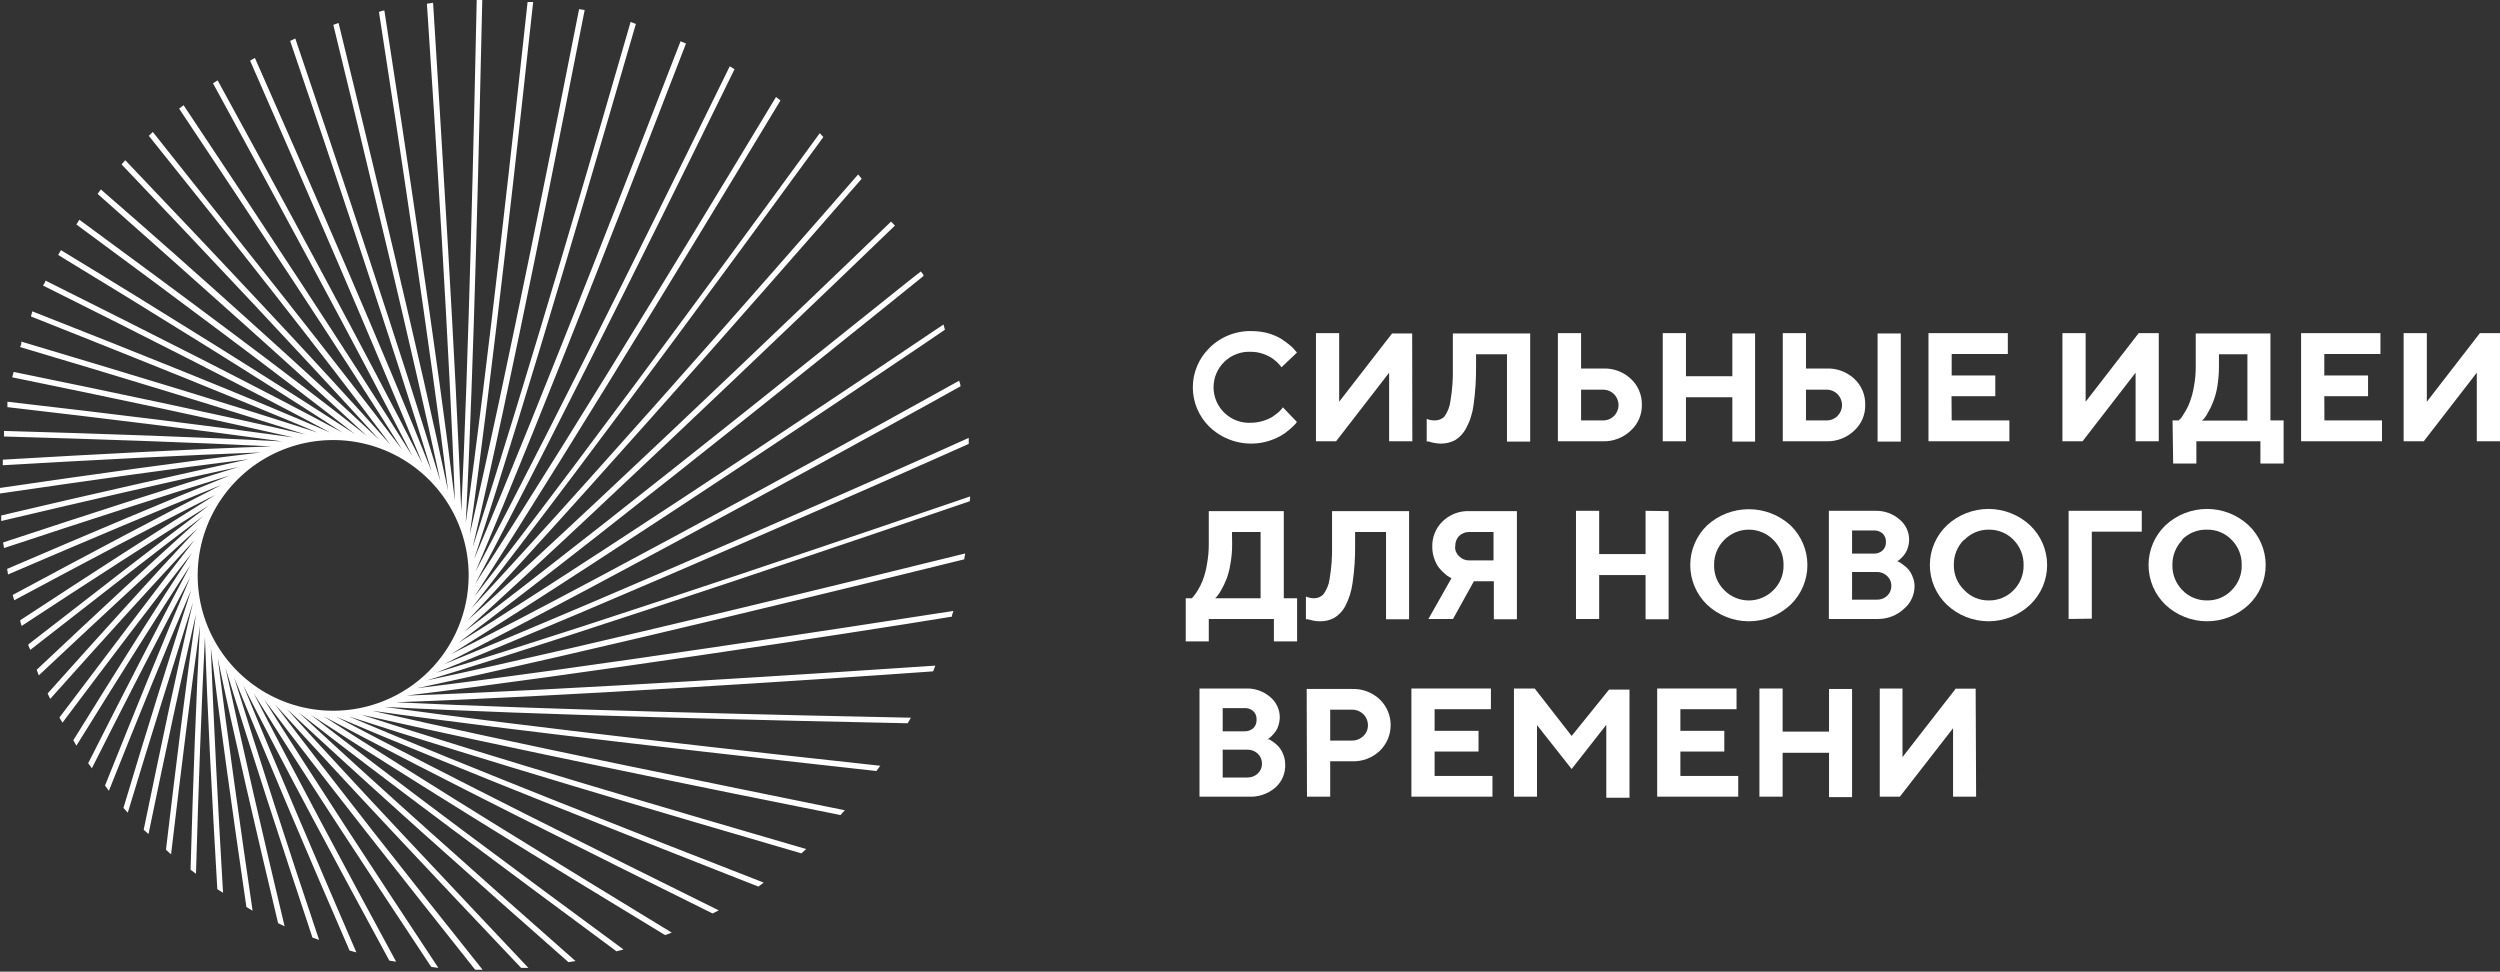 <?xml version="1.0" encoding="UTF-8"?> <svg xmlns="http://www.w3.org/2000/svg" width="1199" height="466" viewBox="0 0 1199 466" fill="none"><rect x="0" y="0" width="1199" height="466" fill="#333333" stroke="none"/> <path d="M465.268 238.095C429.958 250.174 291.979 297.378 208.97 322.721C291.015 289.671 434.557 226.386 464.6 212.9C464.6 211.936 464.6 210.973 464.6 210.01C437.672 222.311 296.727 284.41 212.828 318.645C294.427 277.147 439.304 197.264 460.669 185.259C460.669 184.37 460.224 183.48 460.001 182.591C441.752 192.743 299.694 271.516 216.314 313.755C296.579 263.735 440.269 167.104 453.176 158.137L452.509 155.618C445.091 160.657 302.365 256.695 219.726 308.419C297.988 249.581 439.527 135.091 442.865 132.423V131.756L441.604 130.2C439.453 131.534 301.623 243.06 222.545 303.084C295.466 237.131 427.732 109.673 429.216 108.191L427.361 106.265C425.878 107.673 298.285 230.833 224.326 297.526C290.273 226.979 407.48 92.407 413.267 85.738L411.56 83.663C409.854 85.59 293.834 218.976 226.106 291.746C283.523 218.531 382.926 82.033 394.87 65.73L393.163 63.877C382.333 78.698 285.6 211.566 227.516 286.188C276.253 210.602 359.411 72.918 374.321 48.167L372.17 46.537C357.927 70.176 277.366 203.637 227.886 280.037C268.835 203.266 336.489 65.508 352.289 33.198L349.99 31.79C334.708 63.136 269.28 196.374 228.035 274.183C261.046 196.597 313.863 60.172 328.996 20.897L326.4 19.786C311.563 57.949 260.526 190.224 227.367 268.181C252.886 190.743 291.831 56.763 304.961 11.486L302.439 10.523C289.68 54.985 251.995 184.221 226.7 262.475C244.8 185.704 270.467 55.281 280.407 4.817L277.737 4.372C268.019 53.725 243.02 179.331 225.29 256.324C235.972 181.183 249.77 55.652 255.705 0.963C254.814 0.963 253.924 0.963 253.034 0.963C247.248 54.466 233.969 175.403 223.361 250.915C227.293 177.849 229.964 57.875 231.299 0H228.628C227.441 56.541 224.771 171.994 221.21 245.283C218.688 175.033 211.418 61.21 207.709 1.334L204.742 1.778C208.673 60.172 215.646 169.623 218.169 240.17C210.009 172.81 193.763 65.804 184.342 5.039C183.452 5.039 182.636 5.484 181.745 5.706C190.944 64.989 206.522 167.771 214.905 235.427C201.404 171.55 177.22 71.658 162.384 11.041C161.528 11.293 160.686 11.59 159.862 11.931C174.327 71.213 197.472 166.881 211.196 230.759C192.873 170.438 161.865 78.031 141.613 18.452L139.165 19.637C158.897 77.512 188.644 166.214 207.041 226.164C184.787 170.142 147.696 85.367 122.252 27.789C121.46 28.189 120.692 28.635 119.952 29.123C144.506 85.071 179.891 166.437 202.59 222.311C176.256 170.438 134.492 93.519 104.374 38.534L102.148 39.942C131.302 93.222 171.36 167.104 197.769 218.68C168.096 171.327 122.474 102.041 88.054 50.465C87.386 51.057 86.644 51.502 85.903 52.095C119.21 102.041 163.2 168.512 192.873 215.641C160.455 172.735 111.273 111.155 73.292 63.285C72.698 63.951 71.956 64.47 71.363 65.137C108.454 111.229 155.188 170.438 187.309 213.344C152.889 174.662 101.481 120.27 60.087 76.845L58.307 78.846C98.291 120.789 147.325 172.884 181.894 210.899C145.619 177.033 92.876 129.385 48.367 90.851L46.809 93C89.018 130.422 140.055 175.625 176.033 209.12C138.423 179.479 84.196 139.241 38.055 105.375C37.536 106.116 37.165 106.931 36.646 107.672C81.155 140.5 133.082 179.108 170.173 208.157C131.673 183.11 76.852 148.874 29.228 119.974L27.892 122.271C73.737 150.134 126.109 182.591 164.313 207.49C125.219 186.445 70.473 158.878 21.809 134.572C21.809 135.387 20.993 136.202 20.622 136.943C67.431 160.286 119.804 186.741 158.452 207.49C119.21 190.446 64.835 168.734 15.504 149.319L14.836 151.764C61.793 170.438 113.646 191.113 152.369 207.49C113.201 194.744 59.345 178.516 10.237 163.843C10.237 164.658 10.237 165.547 9.569 166.437C56.823 180.442 107.86 196.078 146.509 208.379C107.786 199.413 55.414 188.371 6.528 178.367L5.86 180.961C52.669 190.52 102.297 201.043 140.723 209.787C102.668 204.452 51.927 198.227 3.561 192.669C3.561 193.559 3.561 194.448 3.561 195.263C49.553 200.598 98.068 206.527 135.456 211.714C98.365 209.713 48.96 208.009 1.929 206.675C1.929 207.564 1.929 208.453 1.929 209.343C46.957 210.602 93.914 212.233 130.412 214.085C94.433 215.271 47.105 217.79 1.335 220.458C1.335 221.347 1.335 222.237 1.335 223.126C44.88 220.606 89.908 218.235 125.219 216.975C89.463 221.199 44.509 227.498 0 234.019C0 234.908 0 235.798 0 236.687C42.061 230.536 85.161 224.46 119.284 220.236C85.903 227.646 42.803 237.206 0.593 247.21C0.593 248.099 0.593 248.988 0.593 249.877C40.8 240.392 81.748 230.907 114.462 223.941C82.638 233.649 41.764 246.839 1.484 260.178L1.929 262.845C40.206 250.174 79.078 237.576 110.234 228.017C80.042 240.17 41.542 256.472 3.412 272.849L3.857 275.517C40.132 259.955 76.704 244.468 106.228 232.537C78.039 246.913 41.987 266.032 6.157 285.299C6.157 286.188 6.676 287.003 6.825 287.892C40.874 269.663 75.072 251.508 103.261 237.354C76.63 253.879 43.1 275.591 9.718 297.452C9.718 298.341 10.089 299.304 10.385 300.194C42.209 279.296 74.182 258.696 100.22 242.393C75.517 260.919 44.583 285.002 13.575 309.086C13.575 309.975 14.243 310.865 14.54 311.68C44.212 288.559 73.44 265.661 97.549 247.432C74.182 268.181 45.993 294.488 17.581 321.239L18.62 323.907C45.696 298.489 72.698 273.368 94.953 253.286C74.182 275.443 48.589 303.825 22.848 332.577C23.224 333.462 23.644 334.328 24.109 335.17C48.589 307.752 73.069 280.704 93.321 258.992C74.701 282.779 51.927 313.236 28.486 344.137C28.931 344.952 29.524 345.767 29.969 346.582C52.224 316.941 73.959 288.189 92.134 265.069C75.665 290.116 55.414 322.351 35.162 355.03L36.646 357.624C56.007 326.426 75.369 295.599 91.466 270.774C77.223 297.526 59.716 331.539 42.284 366.072C42.877 366.887 43.545 367.628 44.064 368.443C60.681 335.541 77.372 302.935 91.318 276.703C79.374 304.788 64.761 340.876 50.369 376.743C50.963 377.558 51.556 378.447 52.224 379.262C66.022 344.656 79.968 310.346 91.689 282.927C82.119 312.569 70.547 349.621 59.197 387.488C59.865 388.229 60.606 388.97 61.274 389.785C72.179 353.696 83.529 317.756 92.579 288.856C85.161 319.461 77.075 358.661 68.915 397.936L71.215 400.011C79.004 362.367 87.015 324.796 93.988 294.562C89.463 326.056 84.419 366.739 79.597 407.57L82.045 409.719C86.644 370.74 91.54 331.465 95.917 300.045C94.137 332.873 92.579 375.186 91.392 417.129L93.988 419.056C95.175 378.743 96.585 338.061 98.291 305.529C99.404 339.468 101.703 383.338 104.225 426.466L106.97 428.17C104.522 386.672 102.371 344.359 101.11 310.79C105.338 345.545 111.718 390.822 118.172 434.988C119.21 435.581 120.1 436.248 121.139 436.766C114.908 394.157 108.75 350.362 104.448 315.755C111.866 351.251 122.697 397.862 133.379 442.769L136.494 444.251C126.109 400.752 115.724 355.697 108.157 320.276C119.136 356.438 134.788 404.235 149.847 449.661L153.037 450.772C138.201 406.903 123.364 360.588 112.237 324.796C127.073 361.403 147.844 410.312 167.651 455.885L170.915 456.774C151.776 412.312 131.524 365.257 116.688 328.723C135.456 365.775 162.087 415.276 186.716 460.702L189.98 461.221C166.167 417.277 140.352 369.11 121.584 332.355C144.506 369.406 177.22 419.056 206.819 463.74L210.231 464.185C181.523 420.834 149.699 372.222 126.628 335.467C154.001 371.778 193.392 421.649 227.886 465.074H231.447C197.769 422.909 159.417 374.223 131.895 337.838C163.868 373.26 210.305 422.39 249.918 464.185H253.405C215.127 423.576 169.654 375.631 137.533 339.987C174.179 374.223 228.183 422.39 272.618 461.443L276.03 460.924C232.857 422.909 180.262 376.076 143.245 341.692C184.787 374.223 247.099 420.241 295.689 456.256L299.027 455.367C251.476 420.39 191.092 375.557 149.105 342.877C195.692 373.186 265.867 416.314 318.982 448.475L322.171 447.289C270.763 416.018 202.145 373.853 155.188 343.544C206.67 370.963 285.526 410.237 341.755 438.1L344.723 436.618C290.051 409.57 213.124 371.259 161.123 343.692C217.427 367.702 304.961 402.086 363.713 425.206C364.603 424.614 365.419 423.947 366.235 423.28C309.19 401.049 223.955 367.628 167.132 343.544C228.035 363.404 324.026 391.712 384.336 409.274L386.635 407.199C328.106 390.155 234.711 362.737 173.14 342.729C238.42 357.55 342.646 378.892 403.104 390.896C403.771 390.155 404.439 389.34 405.181 388.599C346.281 376.594 244.8 356.142 178.481 340.876C247.841 350.732 360.301 363.108 420.314 369.777C420.982 368.888 421.575 368.147 422.168 367.257C364.084 360.959 254.592 348.806 184.342 339.024C257.411 342.951 377.214 345.693 435.299 346.879C435.818 345.99 436.411 345.1 436.856 344.211C380.923 343.1 263.79 340.432 189.683 336.801C266.016 334.207 393.089 325.908 447.539 321.98C447.91 321.091 448.206 320.127 448.577 319.238C395.982 322.795 272.247 330.872 194.95 333.614C273.731 324.055 406.516 303.973 456.515 295.747C456.515 294.858 457.034 293.895 457.256 293.006C409.261 300.416 279.814 320.424 199.994 330.057C280.555 313.014 418.088 279.222 462.449 268.255L462.894 265.439C420.611 275.888 286.342 308.864 204.593 326.352C286.193 301.527 427.139 253.36 465.12 240.392C465.194 239.947 465.268 239.058 465.268 238.095ZM159.788 340.876C146.935 340.876 134.371 337.069 123.685 329.936C112.998 322.803 104.669 312.665 99.751 300.804C94.832 288.942 93.546 275.89 96.053 263.298C98.56 250.705 104.749 239.139 113.837 230.06C122.926 220.982 134.504 214.799 147.11 212.294C159.715 209.79 172.781 211.075 184.656 215.988C196.53 220.902 206.679 229.222 213.819 239.897C220.96 250.572 224.771 263.123 224.771 275.962C224.771 293.178 217.924 309.689 205.738 321.863C193.551 334.037 177.022 340.876 159.788 340.876V340.876Z" fill="white"></path> <path d="M600.872 158.804C603.379 158.835 605.872 159.184 608.29 159.841C610.414 160.461 612.457 161.331 614.373 162.435C615.931 163.473 617.341 164.51 618.528 165.473C619.503 166.22 620.376 167.092 621.124 168.067L622.014 169.104L614.596 176.144L614.002 175.329C614.002 175.329 613.186 174.366 612.296 173.551C611.397 172.729 610.429 171.985 609.403 171.328C608.1 170.613 606.734 170.017 605.323 169.549C603.667 169.026 601.942 168.752 600.205 168.734C597.874 168.58 595.537 168.906 593.338 169.691C591.139 170.476 589.125 171.704 587.42 173.298C585.715 174.892 584.356 176.819 583.427 178.96C582.498 181.1 582.018 183.408 582.018 185.741C582.018 188.074 582.498 190.382 583.427 192.522C584.356 194.662 585.715 196.589 587.42 198.183C589.125 199.778 591.139 201.005 593.338 201.79C595.537 202.575 597.874 202.901 600.205 202.747C603.582 202.673 606.89 201.783 609.848 200.154C610.961 199.413 612 198.672 612.816 198.005C613.514 197.42 614.159 196.776 614.744 196.078L615.264 195.337L622.014 202.377L621.124 203.488C620.28 204.376 619.388 205.217 618.453 206.008C617.106 207.193 615.639 208.236 614.077 209.12C612.139 210.162 610.101 211.006 607.994 211.64C603.164 213.021 598.057 213.118 593.178 211.922C588.299 210.727 583.817 208.279 580.176 204.822C577.613 202.355 575.576 199.396 574.184 196.124C572.792 192.852 572.074 189.333 572.074 185.778C572.074 182.222 572.792 178.704 574.184 175.431C575.576 172.159 577.613 169.201 580.176 166.733C582.892 164.058 586.133 161.972 589.694 160.608C593.256 159.243 597.062 158.629 600.872 158.804Z" fill="white"></path> <path d="M677.354 211.64H666.226V178.738L640.782 211.64H631.138V159.767H642.266V192.669L667.636 159.916H677.28L677.354 211.64Z" fill="white"></path> <path d="M733.88 159.916V211.788H722.753V169.92H707.917V175.774C707.97 181.92 707.574 188.063 706.73 194.151C706.244 198.126 705.01 201.972 703.095 205.489C701.867 207.798 700.05 209.741 697.828 211.121C695.7 212.231 693.329 212.791 690.929 212.751C689.807 212.738 688.689 212.614 687.591 212.381C686.756 212.237 685.936 212.013 685.143 211.714H684.253V200.895C685.426 201.39 686.688 201.642 687.962 201.636C689.682 201.698 691.36 201.087 692.635 199.931C694.229 197.748 695.249 195.2 695.602 192.521C696.525 187.088 696.923 181.579 696.789 176.07V159.916H733.88Z" fill="white"></path> <path d="M768.968 211.64H747.159V159.767H758.286V176.737H768.968C771.388 176.656 773.8 177.053 776.066 177.905C778.332 178.757 780.407 180.047 782.172 181.702C783.87 183.281 785.216 185.198 786.123 187.33C787.03 189.462 787.479 191.761 787.439 194.077C787.493 196.396 787.051 198.699 786.143 200.833C785.234 202.967 783.881 204.883 782.172 206.453C780.422 208.144 778.355 209.473 776.089 210.363C773.823 211.253 771.403 211.687 768.968 211.64V211.64ZM758.286 201.636H768.597C769.611 201.671 770.621 201.499 771.565 201.13C772.509 200.76 773.367 200.201 774.087 199.487C775.468 198.098 776.244 196.22 776.244 194.263C776.244 192.305 775.468 190.427 774.087 189.038C773.367 188.324 772.509 187.765 771.565 187.396C770.621 187.026 769.611 186.854 768.597 186.889H758.286V201.636Z" fill="white"></path> <path d="M841.741 159.916V211.788H830.836V190.52H808.581V211.64H797.454V159.767H808.581V180.442H830.836V159.916H841.741Z" fill="white"></path> <path d="M876.087 211.64H855.019V159.767H866.146V176.737H876.087C880.996 176.57 885.772 178.355 889.365 181.702C891.053 183.284 892.387 185.204 893.282 187.337C894.177 189.469 894.611 191.766 894.558 194.077C894.626 196.391 894.198 198.692 893.302 200.826C892.406 202.961 891.064 204.879 889.365 206.453C887.602 208.146 885.521 209.476 883.243 210.366C880.964 211.256 878.533 211.689 876.087 211.64ZM866.146 201.636H875.716C876.742 201.682 877.766 201.515 878.723 201.145C879.681 200.775 880.551 200.21 881.279 199.487C882.661 198.098 883.437 196.22 883.437 194.263C883.437 192.305 882.661 190.427 881.279 189.038C880.551 188.315 879.681 187.75 878.723 187.381C877.766 187.011 876.742 186.843 875.716 186.889H866.146V201.636ZM911.62 159.916V211.788H900.492V159.916H911.62Z" fill="white"></path> <path d="M936.026 201.636H963.696V211.64H924.898V159.767H962.954V169.771H936.026V180.072H956.945V190.002H935.952L936.026 201.636Z" fill="white"></path> <path d="M1035.35 211.64H1024.23V178.738L998.783 211.64H989.14V159.767H1000.27V192.669L1025.71 159.767H1035.35V211.64Z" fill="white"></path> <path d="M1041.96 201.636H1044.92C1044.92 201.636 1045.37 201.117 1045.81 200.747C1046.26 200.376 1046.78 199.339 1047.74 197.857C1048.74 196.294 1049.56 194.63 1050.19 192.892C1051.1 190.494 1051.78 188.012 1052.19 185.481C1052.81 182.257 1053.1 178.981 1053.08 175.7V159.916H1088.91V201.636H1095.22V222.311H1084.09V211.64H1053.38V222.311H1042.25L1041.96 201.636ZM1064.21 175.774C1064.22 179.051 1063.94 182.324 1063.4 185.555C1062.97 188.093 1062.28 190.577 1061.32 192.966C1060.68 194.664 1059.88 196.301 1058.94 197.857C1058.42 198.914 1057.77 199.908 1057.02 200.821L1056.05 201.71H1077.86V169.92H1064.21V175.774Z" fill="white"></path> <path d="M1114.8 201.636H1142.4V211.64H1103.6V159.767H1141.66V169.771H1114.73V180.072H1135.72V190.002H1114.73L1114.8 201.636Z" fill="white"></path> <path d="M1199 211.64H1187.87V178.738L1162.43 211.64H1152.78V159.767H1163.91V192.669L1189.36 159.767H1199V211.64Z" fill="white"></path> <path d="M568.677 286.929H571.645L572.461 285.966C573.211 285.062 573.881 284.095 574.464 283.076C575.441 281.505 576.261 279.842 576.912 278.111C577.791 275.708 578.437 273.227 578.84 270.7C579.446 267.475 579.744 264.2 579.731 260.919V245.135H615.709V286.929H622.088V307.604H610.961V296.859H579.731V307.604H568.677V286.929ZM590.932 261.067C590.947 264.324 590.649 267.575 590.042 270.774C589.667 273.314 588.995 275.802 588.039 278.185C587.336 279.856 586.543 281.489 585.665 283.076C585.078 284.116 584.408 285.107 583.662 286.04L582.772 286.929H604.581V255.139H590.858L590.932 261.067Z" fill="white"></path> <path d="M675.796 245.135V297.007H664.743V255.139H649.906V261.067C649.999 267.19 649.602 273.311 648.72 279.37C648.216 283.355 647.011 287.218 645.159 290.782C643.921 293.064 642.104 294.98 639.892 296.34C637.748 297.477 635.345 298.039 632.919 297.97C631.819 297.99 630.722 297.865 629.655 297.6L627.207 297.007H626.317V286.114C627.472 286.595 628.702 286.871 629.952 286.929C630.811 286.967 631.669 286.828 632.472 286.522C633.276 286.217 634.009 285.75 634.625 285.151C636.251 282.978 637.298 280.428 637.666 277.74C638.593 272.333 638.99 266.848 638.853 261.363V245.135H675.796Z" fill="white"></path> <path d="M727.501 245.135V297.007H716.448V278.778H706.878L696.864 296.859H685.069L696.122 277.296L695.157 276.777C694.342 276.342 693.592 275.793 692.932 275.147C691.9 274.277 690.956 273.309 690.113 272.257C689.148 270.951 688.397 269.5 687.888 267.959C687.22 266.08 686.893 264.098 686.923 262.104C686.873 259.857 687.289 257.625 688.145 255.546C689 253.467 690.276 251.588 691.893 250.025C693.589 248.385 695.602 247.105 697.808 246.264C700.014 245.423 702.368 245.039 704.727 245.135H727.501ZM697.828 262.104C697.804 262.992 697.97 263.874 698.316 264.692C698.661 265.51 699.178 266.245 699.831 266.847C700.496 267.494 701.287 267.999 702.154 268.33C703.021 268.661 703.947 268.812 704.875 268.774H716.299V255.139H704.727C703.794 255.114 702.866 255.279 701.999 255.623C701.132 255.967 700.344 256.483 699.682 257.139C699.077 257.809 698.613 258.594 698.32 259.447C698.026 260.301 697.91 261.204 697.976 262.104H697.828Z" fill="white"></path> <path d="M800.273 245.135V297.007H789.22V275.814H766.965V296.859H755.838V244.986H766.965V265.735H789.22V244.986L800.273 245.135Z" fill="white"></path> <path d="M818.744 290.041C816.182 287.574 814.144 284.615 812.752 281.343C811.36 278.071 810.643 274.552 810.643 270.997C810.643 267.441 811.36 263.923 812.752 260.65C814.144 257.378 816.182 254.42 818.744 251.952C824.21 246.974 831.34 244.215 838.736 244.215C846.133 244.215 853.263 246.974 858.728 251.952C861.29 254.42 863.328 257.378 864.72 260.65C866.112 263.923 866.83 267.441 866.83 270.997C866.83 274.552 866.112 278.071 864.72 281.343C863.328 284.615 861.29 287.574 858.728 290.041C853.319 295.132 846.168 297.968 838.736 297.968C831.304 297.968 824.153 295.132 818.744 290.041ZM826.978 258.918C825.389 260.497 824.136 262.382 823.294 264.457C822.453 266.533 822.041 268.758 822.082 270.997C822.028 273.238 822.434 275.466 823.276 277.544C824.118 279.621 825.378 281.504 826.978 283.076C828.517 284.628 830.348 285.861 832.366 286.702C834.384 287.543 836.549 287.977 838.736 287.977C840.923 287.977 843.088 287.543 845.106 286.702C847.125 285.861 848.956 284.628 850.494 283.076C852.094 281.504 853.354 279.621 854.196 277.544C855.039 275.466 855.445 273.238 855.39 270.997C855.432 268.758 855.02 266.533 854.178 264.457C853.337 262.382 852.084 260.497 850.494 258.918C848.956 257.365 847.125 256.133 845.106 255.291C843.088 254.45 840.923 254.017 838.736 254.017C836.549 254.017 834.384 254.45 832.366 255.291C830.348 256.133 828.517 257.365 826.978 258.918V258.918Z" fill="white"></path> <path d="M900.641 296.859H877.125V244.986H899.38C903.646 244.859 907.804 246.341 911.026 249.136C912.443 250.3 913.588 251.758 914.382 253.409C915.176 255.06 915.601 256.864 915.626 258.696C915.621 260.002 915.421 261.301 915.032 262.549C914.719 263.663 914.217 264.716 913.549 265.661C913.03 266.414 912.434 267.11 911.768 267.736C911.321 268.209 910.824 268.632 910.285 268.996H909.691L910.581 269.441C911.313 269.822 912.008 270.268 912.658 270.775C913.607 271.441 914.478 272.212 915.255 273.072C916.119 274.108 916.797 275.286 917.258 276.555C917.925 278.019 918.254 279.614 918.222 281.223C918.204 283.253 917.75 285.255 916.893 287.096C916.036 288.937 914.794 290.572 913.252 291.894C909.851 295.118 905.33 296.898 900.641 296.859V296.859ZM898.564 254.398H888.253V265.513H898.564C899.361 265.561 900.159 265.448 900.911 265.181C901.663 264.913 902.353 264.497 902.941 263.957C903.463 263.434 903.872 262.808 904.14 262.12C904.408 261.431 904.53 260.694 904.498 259.955C904.532 259.206 904.411 258.457 904.143 257.756C903.875 257.055 903.466 256.416 902.941 255.88C901.726 254.844 900.159 254.313 898.564 254.398V254.398ZM888.253 287.596H900.047C900.969 287.636 901.89 287.493 902.755 287.175C903.621 286.857 904.415 286.37 905.092 285.743C905.734 285.133 906.243 284.396 906.588 283.58C906.932 282.764 907.105 281.886 907.095 281.001C907.114 280.114 906.945 279.233 906.6 278.416C906.255 277.598 905.741 276.863 905.092 276.258C904.421 275.618 903.63 275.118 902.764 274.787C901.898 274.456 900.974 274.301 900.047 274.331H888.253V287.596Z" fill="white"></path> <path d="M933.726 290.041C931.145 287.585 929.09 284.63 927.686 281.356C926.283 278.083 925.559 274.558 925.559 270.997C925.559 267.435 926.283 263.911 927.686 260.638C929.09 257.364 931.145 254.409 933.726 251.952C939.139 246.899 946.272 244.088 953.681 244.088C961.09 244.088 968.222 246.899 973.636 251.952C976.217 254.409 978.272 257.364 979.675 260.638C981.079 263.911 981.803 267.435 981.803 270.997C981.803 274.558 981.079 278.083 979.675 281.356C978.272 284.63 976.217 287.585 973.636 290.041C968.239 295.127 961.1 297.96 953.681 297.96C946.262 297.96 939.123 295.127 933.726 290.041ZM941.886 258.918C940.306 260.501 939.065 262.388 938.236 264.464C937.407 266.54 937.008 268.762 937.064 270.997C937.024 273.249 937.452 275.485 938.32 277.564C939.188 279.643 940.478 281.52 942.109 283.076C943.628 284.662 945.462 285.916 947.492 286.758C949.522 287.6 951.706 288.012 953.903 287.967C956.099 287.998 958.279 287.581 960.307 286.74C962.336 285.898 964.17 284.652 965.698 283.076C967.275 281.49 968.514 279.603 969.343 277.528C970.171 275.452 970.572 273.231 970.52 270.997C970.559 268.765 970.153 266.547 969.325 264.473C968.497 262.399 967.264 260.511 965.698 258.918C964.17 257.342 962.336 256.095 960.307 255.254C958.279 254.413 956.099 253.995 953.903 254.027C951.706 253.982 949.522 254.394 947.492 255.236C945.462 256.077 943.628 257.331 942.109 258.918H941.886Z" fill="white"></path> <path d="M992.107 296.859V244.986H1027.19V254.99H1003.23V296.711L992.107 296.859Z" fill="white"></path> <path d="M1038.54 290.041C1035.98 287.574 1033.94 284.615 1032.55 281.343C1031.16 278.071 1030.44 274.552 1030.44 270.997C1030.44 267.442 1031.16 263.923 1032.55 260.65C1033.94 257.378 1035.98 254.42 1038.54 251.952C1043.96 246.899 1051.09 244.088 1058.5 244.088C1065.91 244.088 1073.04 246.899 1078.45 251.952C1081.04 254.409 1083.09 257.364 1084.49 260.638C1085.9 263.911 1086.62 267.435 1086.62 270.997C1086.62 274.558 1085.9 278.083 1084.49 281.356C1083.09 284.63 1081.04 287.585 1078.45 290.041C1073.06 295.127 1065.92 297.96 1058.5 297.96C1051.08 297.96 1043.94 295.127 1038.54 290.041ZM1046.7 258.918C1045.14 260.511 1043.91 262.399 1043.08 264.473C1042.25 266.547 1041.84 268.765 1041.88 270.997C1041.83 273.231 1042.23 275.452 1043.06 277.528C1043.89 279.603 1045.13 281.49 1046.7 283.076C1048.23 284.652 1050.07 285.898 1052.1 286.74C1054.12 287.581 1056.3 287.998 1058.5 287.967C1060.7 288.012 1062.88 287.6 1064.91 286.758C1066.94 285.916 1068.77 284.662 1070.29 283.076C1071.88 281.501 1073.13 279.615 1073.96 277.537C1074.79 275.459 1075.19 273.233 1075.12 270.997C1075.17 268.762 1074.77 266.54 1073.94 264.464C1073.12 262.388 1071.87 260.501 1070.29 258.918C1068.77 257.331 1066.94 256.077 1064.91 255.236C1062.88 254.394 1060.7 253.982 1058.5 254.027C1056.25 253.954 1054.02 254.352 1051.94 255.194C1049.85 256.036 1047.97 257.305 1046.41 258.918H1046.7Z" fill="white"></path> <path d="M598.795 382.078H575.28V330.206H597.534C601.792 330.05 605.951 331.506 609.181 334.281C610.597 335.445 611.742 336.903 612.536 338.554C613.331 340.205 613.755 342.009 613.78 343.841C613.775 345.172 613.575 346.495 613.186 347.768C612.873 348.882 612.371 349.935 611.703 350.88C611.165 351.618 610.57 352.312 609.922 352.955C609.475 353.428 608.978 353.851 608.439 354.215L607.845 354.586H608.735L610.813 355.92C611.763 356.612 612.634 357.407 613.409 358.291C615.259 360.585 616.302 363.423 616.376 366.368C616.508 368.549 616.127 370.73 615.264 372.737C614.401 374.744 613.08 376.522 611.406 377.928C607.88 380.857 603.373 382.341 598.795 382.078ZM596.718 339.617H586.407V350.732H596.718C598.313 350.817 599.88 350.286 601.095 349.25C601.62 348.713 602.029 348.075 602.297 347.374C602.565 346.673 602.686 345.924 602.653 345.175C602.711 344.369 602.581 343.561 602.272 342.815C601.963 342.069 601.483 341.405 600.872 340.876C599.696 339.948 598.212 339.497 596.718 339.617ZM586.407 372.889H598.202C599.129 372.919 600.052 372.764 600.918 372.434C601.784 372.103 602.576 371.603 603.246 370.963C603.899 370.36 604.416 369.626 604.761 368.808C605.107 367.99 605.273 367.107 605.249 366.22C605.259 365.334 605.086 364.456 604.742 363.64C604.397 362.824 603.888 362.088 603.246 361.477C602.576 360.837 601.784 360.337 600.918 360.006C600.052 359.675 599.129 359.521 598.202 359.551H586.407V372.889Z" fill="white"></path> <path d="M626.688 330.428H648.497C650.917 330.347 653.329 330.744 655.595 331.596C657.86 332.448 659.936 333.738 661.701 335.393C663.366 336.997 664.69 338.919 665.595 341.045C666.499 343.171 666.965 345.458 666.965 347.768C666.965 350.078 666.499 352.365 665.595 354.491C664.69 356.617 663.366 358.54 661.701 360.143C659.94 361.805 657.866 363.1 655.599 363.952C653.332 364.805 650.918 365.198 648.497 365.108H637.963V382.078H626.836L626.688 330.428ZM648.126 340.358H637.963V355.179H648.274C649.298 355.203 650.316 355.026 651.27 354.657C652.225 354.288 653.098 353.735 653.838 353.03C654.56 352.359 655.132 351.544 655.516 350.637C655.899 349.73 656.086 348.752 656.064 347.768C656.06 346.788 655.861 345.818 655.479 344.915C655.097 344.012 654.539 343.193 653.838 342.507C653.08 341.783 652.183 341.219 651.202 340.85C650.22 340.481 649.174 340.313 648.126 340.358V340.358Z" fill="white"></path> <path d="M688.036 372.148H715.78V382.078H676.909V330.206H715.038V340.135H688.036V350.51H709.104V360.44H688.036V372.148Z" fill="white"></path> <path d="M753.761 352.955L771.713 330.724H781.505V382.597H770.378V347.62L753.761 368.814L737.144 347.768V382.078H726.091V330.206H736.032L753.761 352.955Z" fill="white"></path> <path d="M805.911 372.148H833.655V382.078H794.783V330.206H832.839V340.135H805.911V350.51H826.978V360.44H805.911V372.148Z" fill="white"></path> <path d="M888.252 330.428V382.3H877.199V361.033H854.945V382.078H843.818V330.206H854.945V350.88H877.199V330.428H888.252Z" fill="white"></path> <path d="M947.746 382.078H936.693V349.25L911.175 382.078H901.531V330.206H912.436V363.108L937.954 330.28H947.524L947.746 382.078Z" fill="white"></path> </svg> 